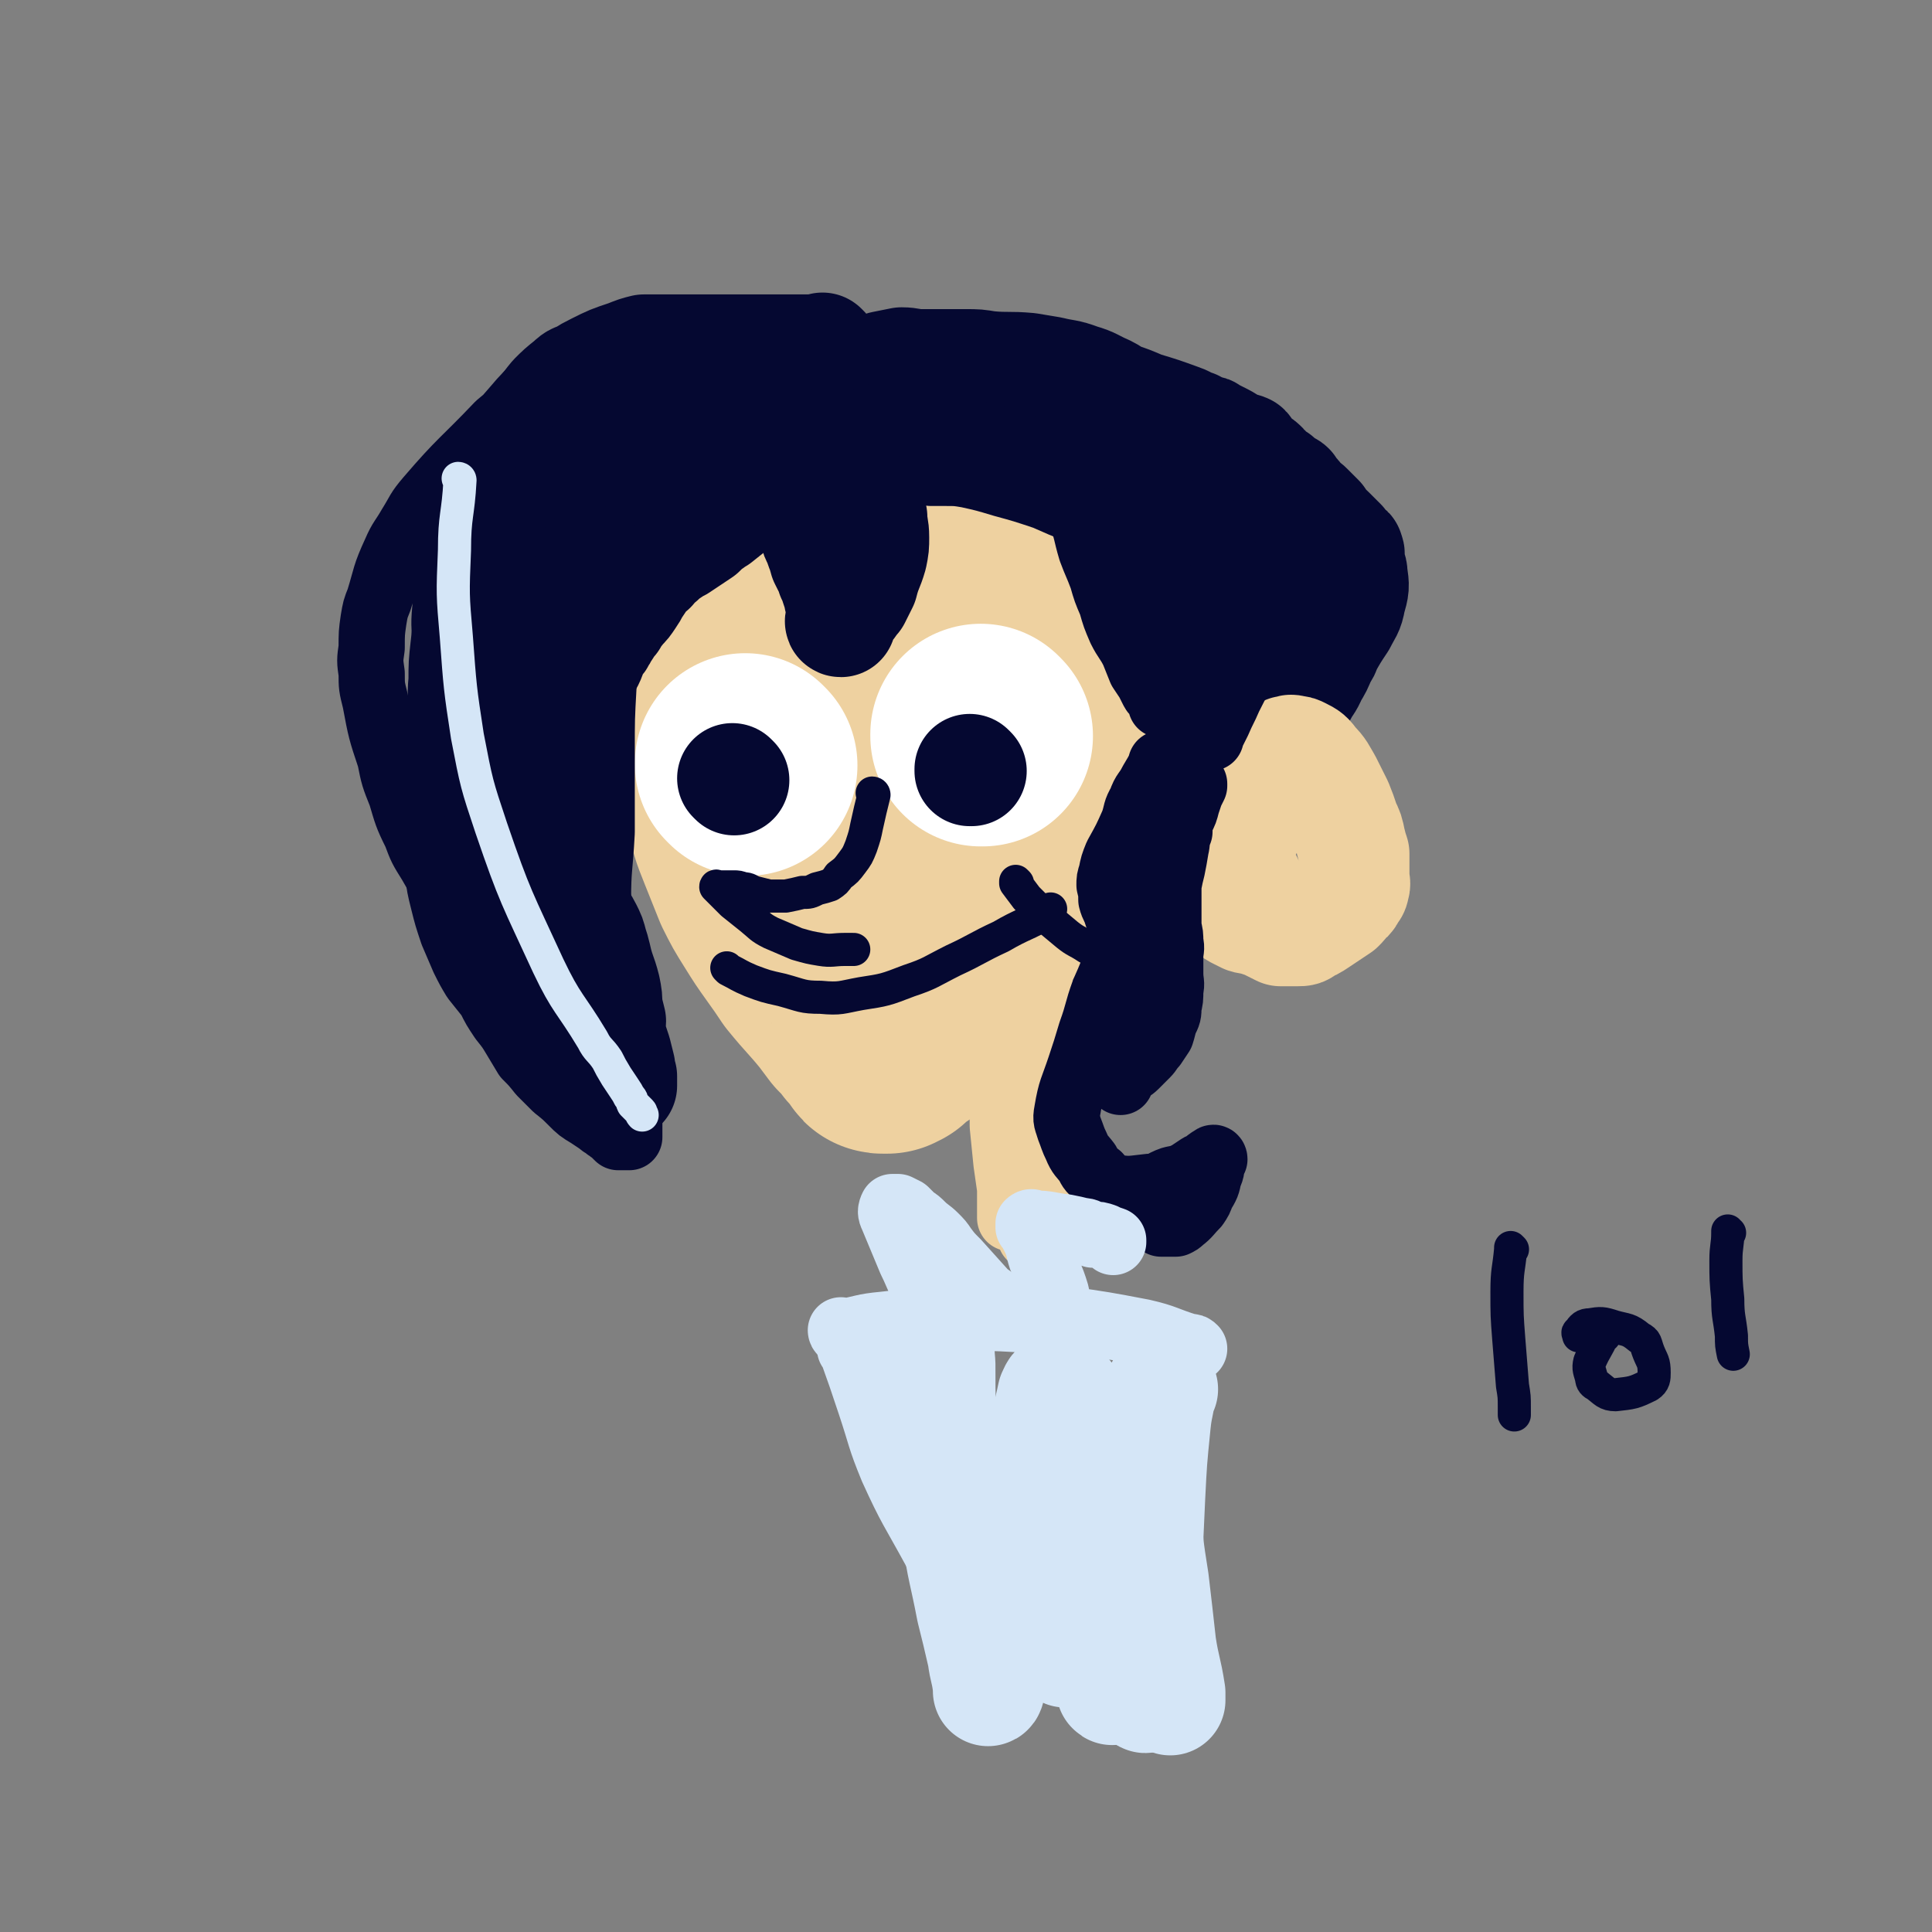 <svg viewBox='0 0 1050 1050' version='1.1' xmlns='http://www.w3.org/2000/svg' xmlns:xlink='http://www.w3.org/1999/xlink'><rect x="0" y="0" width="1050" height="1050" fill="#808080" stroke="none"/><g fill='none' stroke='rgb(238,209,160)' stroke-width='120' stroke-linecap='round' stroke-linejoin='round'><path d='M397,361c0,0 -1,-1 -1,-1 0,0 1,0 1,1 -2,12 -4,12 -4,24 -1,12 0,12 2,24 2,14 1,14 5,28 2,11 2,11 6,21 4,10 4,10 8,20 4,8 4,8 9,16 5,8 5,8 10,15 5,7 5,7 9,13 9,11 9,10 18,21 3,4 3,4 6,8 2,2 2,2 4,4 2,2 2,2 3,4 1,1 1,1 2,2 1,1 1,1 2,2 1,1 1,1 2,2 0,0 -1,1 0,1 0,1 0,1 1,1 1,0 1,0 2,0 1,-1 1,-1 2,-1 1,-2 1,-2 3,-3 3,-2 3,-2 6,-4 5,-7 5,-7 11,-14 3,-5 3,-5 6,-10 4,-6 4,-6 8,-11 3,-6 3,-6 7,-11 3,-6 3,-6 7,-12 4,-6 3,-6 7,-12 4,-6 4,-5 8,-11 4,-4 4,-4 8,-9 3,-4 3,-4 6,-8 3,-4 3,-4 6,-8 4,-6 4,-6 9,-11 1,-2 1,-2 2,-4 1,-2 1,-2 2,-4 0,-1 0,-1 1,-1 0,-1 0,-1 0,-2 1,-2 0,-2 0,-4 0,-1 0,-1 0,-2 0,-1 0,-1 0,-2 0,0 0,0 0,-1 0,-1 0,-1 0,-2 0,-1 0,-1 0,-1 0,-1 0,-1 0,-2 0,0 0,0 0,0 0,-1 0,-1 0,-2 0,-1 0,-1 0,-2 1,-2 1,-2 2,-5 1,-2 1,-2 2,-5 1,-3 1,-3 1,-5 1,-2 0,-2 0,-4 0,-3 0,-3 0,-6 0,-2 1,-2 0,-5 0,-3 0,-2 -1,-5 -1,-3 -1,-3 -2,-6 -1,-3 -1,-3 -2,-5 -2,-3 -2,-3 -4,-6 -2,-4 -2,-4 -4,-7 -1,-4 -1,-4 -3,-8 -2,-3 -2,-3 -4,-7 -2,-4 -1,-4 -4,-7 -2,-4 -2,-4 -5,-8 -3,-3 -3,-3 -7,-6 -5,-5 -5,-4 -12,-8 -6,-4 -6,-4 -12,-7 -7,-3 -7,-3 -14,-5 -9,-2 -9,-2 -17,-3 -10,-1 -10,-1 -20,0 -9,1 -9,1 -17,3 -8,2 -8,3 -15,6 -6,3 -6,3 -11,8 -7,5 -8,5 -12,12 -7,13 -8,13 -12,28 -4,17 -3,18 -3,36 0,17 0,18 3,35 2,12 3,12 7,23 3,9 3,9 8,17 7,11 8,12 18,21 7,5 8,6 16,7 6,0 7,-1 12,-6 5,-4 3,-6 6,-12 4,-10 4,-10 7,-20 4,-13 4,-13 6,-26 3,-13 3,-13 4,-25 1,-11 1,-11 2,-21 0,-6 0,-6 0,-11 0,-4 0,-4 0,-7 0,-1 0,-1 0,-3 0,-1 0,-1 0,-2 0,0 0,-1 0,-1 -2,6 -2,7 -3,14 -1,14 -1,14 0,27 0,14 0,14 2,29 1,9 1,9 3,19 1,5 1,5 4,10 1,3 1,3 4,6 1,1 2,1 4,2 '/></g>
<g fill='none' stroke='rgb(255,255,255)' stroke-width='120' stroke-linecap='round' stroke-linejoin='round'><path d='M406,416c0,0 -1,-1 -1,-1 0,0 0,0 1,1 '/><path d='M534,400c0,0 -1,-1 -1,-1 0,0 0,0 0,1 '/></g>
<g fill='none' stroke='rgb(5,8,49)' stroke-width='18' stroke-linecap='round' stroke-linejoin='round'><path d='M475,432c0,0 -1,-1 -1,-1 0,0 1,0 1,1 -2,8 -2,8 -4,17 -1,5 -1,5 -3,11 -2,5 -2,5 -5,9 -3,4 -3,4 -7,7 -2,3 -2,3 -5,5 -3,1 -3,1 -7,2 -4,2 -4,2 -8,2 -4,1 -4,1 -9,2 -5,0 -5,0 -9,0 -4,-1 -4,-1 -8,-2 -3,-1 -3,-2 -6,-2 -3,-1 -3,-1 -5,-1 -2,0 -2,0 -4,0 -1,0 -1,0 -2,0 -2,0 -2,0 -3,0 0,0 -1,-1 -1,0 1,1 1,1 3,3 3,3 3,3 6,6 5,4 5,4 10,8 5,4 5,5 11,8 7,3 7,3 14,6 7,2 7,2 13,3 6,1 7,0 13,0 2,0 2,0 5,0 '/><path d='M396,527c0,0 -1,-1 -1,-1 0,0 0,0 1,1 6,3 5,3 12,6 8,3 8,3 17,5 11,3 11,4 21,4 11,1 11,0 22,-2 13,-2 13,-2 26,-7 12,-4 12,-5 24,-11 13,-6 13,-7 26,-13 12,-7 13,-6 25,-13 1,-1 1,-1 2,-2 '/><path d='M553,480c0,0 -1,-1 -1,-1 0,0 0,0 0,1 3,4 3,4 6,8 5,5 5,5 10,10 6,5 6,5 12,10 5,4 5,3 11,7 '/></g>
<g fill='none' stroke='rgb(5,8,49)' stroke-width='60' stroke-linecap='round' stroke-linejoin='round'><path d='M399,424c0,0 -1,-1 -1,-1 0,0 0,0 1,1 '/><path d='M528,419c0,0 -1,-1 -1,-1 0,0 0,0 0,1 '/><path d='M448,190c0,0 -1,-1 -1,-1 0,0 1,1 1,1 -7,0 -7,0 -14,0 -7,0 -7,0 -14,0 -5,0 -5,0 -10,0 -4,0 -4,0 -9,0 -3,0 -3,0 -7,0 -4,0 -4,0 -8,0 -3,0 -3,0 -7,0 -4,0 -4,0 -9,0 -5,0 -5,0 -9,0 -5,0 -6,0 -11,0 -4,1 -4,1 -9,3 -9,3 -9,3 -17,7 -4,2 -4,2 -7,4 -4,2 -4,1 -7,4 -5,4 -5,4 -9,8 -5,6 -5,7 -9,13 -5,8 -5,8 -9,16 -8,18 -8,18 -14,36 -4,10 -3,10 -6,21 -2,9 -3,8 -5,18 -2,7 -2,7 -3,15 -1,8 -1,8 -2,17 -1,9 -1,9 -1,18 -1,10 0,10 1,19 1,9 1,9 2,18 1,8 1,8 2,16 2,7 2,7 4,14 2,6 2,6 4,12 1,6 1,6 3,12 2,5 2,5 4,9 2,5 2,5 4,10 2,5 2,5 3,10 2,7 2,7 4,13 2,6 2,6 4,12 3,5 3,5 6,10 2,4 3,3 5,7 2,4 2,4 4,8 2,3 2,3 4,6 1,3 1,3 3,6 3,3 3,3 5,7 3,3 3,3 6,7 3,4 3,4 5,7 2,3 2,3 4,6 1,2 1,2 3,4 0,0 1,0 1,1 1,1 1,1 2,2 1,1 1,1 2,2 1,1 1,2 1,2 0,0 0,-1 0,-3 0,-1 0,-1 0,-2 -1,-2 -1,-3 -1,-5 -1,-4 -1,-4 -2,-8 -1,-3 -1,-3 -2,-6 -1,-3 -1,-3 -1,-6 -1,-2 0,-2 0,-5 -1,-4 -1,-4 -2,-8 0,-5 0,-5 -1,-10 -2,-8 -3,-8 -5,-17 -1,-4 -1,-4 -2,-7 -1,-4 -1,-4 -3,-8 -2,-4 -2,-3 -4,-7 -1,-4 -1,-4 -3,-9 -1,-5 -1,-5 -2,-9 -1,-4 -1,-4 -2,-9 -1,-3 -1,-3 -2,-6 -1,-4 -1,-4 -2,-8 -1,-3 -1,-3 -2,-6 -1,-3 -1,-3 -1,-6 -1,-2 0,-2 0,-4 0,-2 0,-2 0,-4 0,-1 0,-1 0,-2 0,-2 0,-2 0,-3 0,-2 0,-2 0,-4 0,-1 0,-1 0,-3 0,0 0,0 0,-1 0,-2 0,-2 0,-3 0,-2 0,-2 0,-4 0,-1 0,-1 0,-2 0,-1 0,-1 0,-2 0,-1 0,-1 0,-1 0,-2 0,-2 0,-4 0,-2 0,-2 0,-4 0,-2 0,-2 0,-4 0,-2 -1,-2 0,-3 0,-2 1,-2 1,-4 1,-3 1,-3 2,-6 1,-3 1,-3 2,-6 1,-3 1,-3 3,-5 1,-3 2,-3 3,-6 2,-3 2,-3 4,-5 2,-3 2,-3 4,-6 2,-4 1,-4 3,-8 3,-3 3,-3 5,-7 3,-4 2,-4 5,-7 2,-4 2,-3 5,-7 2,-2 2,-2 4,-5 2,-3 2,-3 3,-5 2,-3 2,-3 4,-6 2,-3 2,-3 5,-5 2,-3 2,-3 5,-5 2,-2 2,-2 5,-4 3,-2 3,-2 5,-3 3,-2 3,-2 6,-4 3,-2 3,-2 6,-4 2,-2 2,-2 4,-4 3,-1 2,-2 5,-3 5,-4 5,-4 10,-8 5,-3 5,-3 9,-7 2,-2 2,-2 4,-4 3,-2 3,-1 6,-3 2,-2 2,-2 3,-4 1,-1 1,-1 2,-2 1,-1 1,-1 2,-2 1,-1 1,-1 2,-2 1,-1 1,0 2,-1 0,-1 0,-1 1,-2 0,-1 0,-1 0,-2 0,-1 0,-1 0,-2 0,-1 0,-1 0,-2 -1,-1 -1,-1 -2,-2 -1,-1 -1,-1 -3,-2 -4,-1 -4,-1 -8,-1 -6,-1 -6,-2 -12,-2 -7,0 -7,0 -14,1 -7,1 -7,1 -15,3 -7,2 -7,2 -13,5 -8,4 -8,4 -15,9 -6,5 -7,4 -12,11 -8,9 -8,9 -14,19 -6,12 -6,12 -12,24 -4,9 -4,10 -8,19 -3,7 -3,7 -6,14 -2,3 -2,3 -4,7 -1,1 -1,1 -2,3 0,1 0,1 1,1 1,-1 2,-1 3,-3 3,-3 3,-4 6,-8 5,-6 5,-6 9,-13 5,-7 5,-7 9,-15 6,-8 6,-8 11,-17 4,-8 4,-8 9,-16 4,-6 4,-6 9,-13 4,-6 4,-6 7,-11 3,-5 3,-5 6,-9 2,-4 2,-4 3,-8 2,-3 2,-3 3,-6 0,-2 0,-2 1,-3 0,-2 0,-2 0,-3 0,-1 0,-1 0,-2 -1,0 -1,-1 -2,0 -2,1 -2,1 -3,3 -3,3 -3,4 -5,8 '/><path d='M310,561c0,0 -1,-1 -1,-1 0,0 1,1 1,1 0,-3 0,-4 0,-7 0,-7 0,-7 1,-13 0,-6 0,-6 1,-13 0,-5 0,-5 0,-11 0,-6 1,-6 1,-11 0,-8 -1,-8 0,-17 0,-18 1,-18 2,-37 0,-11 0,-11 0,-22 0,-11 0,-11 0,-21 0,-19 0,-19 1,-37 0,-10 0,-10 2,-20 0,-7 0,-7 1,-14 1,-6 1,-6 2,-12 0,-4 0,-4 0,-9 0,-4 0,-4 0,-8 0,-3 0,-3 0,-5 '/><path d='M458,239c0,0 -1,-1 -1,-1 0,0 1,0 1,1 -3,6 -3,6 -6,12 -3,6 -3,6 -5,12 -2,5 -2,5 -3,10 -1,4 -1,5 -1,9 -1,4 -1,4 0,7 0,3 1,3 2,6 1,3 1,3 2,5 0,2 1,2 1,4 1,2 1,2 2,4 1,2 1,2 2,5 1,2 1,2 2,5 1,3 1,3 2,6 0,2 0,2 1,4 0,2 0,2 0,4 0,1 0,1 0,3 0,0 0,0 0,1 0,1 -1,2 0,2 0,0 0,-2 0,-3 2,-3 2,-2 4,-5 2,-2 2,-3 4,-5 2,-4 2,-4 4,-8 2,-8 3,-8 5,-15 1,-5 1,-5 1,-10 0,-6 -1,-6 -1,-11 -1,-6 -1,-6 -2,-11 -1,-4 -1,-4 -2,-9 -1,-3 -1,-3 -2,-7 -1,-3 -1,-3 -2,-6 -1,-5 -1,-5 -2,-10 -1,-2 0,-2 0,-4 0,-1 0,-1 0,-3 0,0 0,0 0,-1 '/><path d='M470,202c0,0 -1,-1 -1,-1 0,0 0,1 1,1 4,-1 5,-1 10,-3 5,-1 5,-1 10,-2 5,0 5,1 11,1 6,0 6,0 13,0 5,0 5,0 11,0 6,0 6,0 12,1 11,1 11,0 22,1 6,1 6,1 12,2 8,2 8,1 16,4 7,2 7,3 14,6 4,2 3,2 7,4 6,2 6,2 13,5 10,3 10,3 21,7 3,1 3,2 7,3 3,2 3,1 6,3 2,0 2,0 3,1 2,1 2,1 4,2 4,2 4,2 7,4 2,1 2,1 4,2 2,1 2,0 4,1 1,1 1,2 2,3 2,2 2,2 4,4 2,1 2,1 4,3 1,1 1,2 2,3 2,1 2,1 3,2 1,0 1,1 2,1 1,1 1,1 2,2 1,1 1,1 2,2 0,1 1,1 2,1 0,0 0,-1 1,0 0,1 0,1 1,2 0,1 1,1 2,2 1,1 1,1 1,2 1,1 1,1 2,2 1,1 1,1 2,2 1,0 1,0 2,1 1,1 1,1 2,2 1,1 1,1 2,2 1,1 1,1 2,2 0,1 0,1 0,2 1,1 1,1 2,2 1,1 1,1 2,2 1,0 1,0 2,1 1,1 1,1 2,2 1,1 1,1 2,2 1,1 1,1 2,2 0,1 0,1 1,2 1,1 1,1 2,2 1,0 1,0 1,1 1,1 0,2 0,2 0,0 0,0 0,0 0,1 0,1 0,2 0,1 0,1 0,2 1,3 2,3 2,6 1,7 1,7 -1,14 -1,6 -2,6 -5,12 -4,6 -4,6 -8,13 -1,3 -1,3 -3,6 -2,5 -2,5 -5,10 -2,5 -3,5 -5,9 -3,5 -3,5 -6,10 -2,3 -2,3 -4,6 -1,3 -2,3 -4,6 -1,2 -1,2 -2,4 -1,0 -1,0 -2,1 -1,1 -1,1 -2,2 -1,1 0,1 -1,2 -1,0 -1,0 -2,0 '/><path d='M702,379c0,0 -1,-1 -1,-1 0,0 0,0 0,1 -2,3 -2,3 -4,7 -2,3 -2,3 -5,6 -1,2 -2,2 -3,4 -1,2 -1,2 -2,4 -1,2 -1,2 -3,3 0,2 0,1 -1,2 -1,1 -1,1 -2,2 -1,1 -1,1 -2,2 '/></g>
<g fill='none' stroke='rgb(238,209,160)' stroke-width='60' stroke-linecap='round' stroke-linejoin='round'><path d='M672,467c0,0 -1,-1 -1,-1 0,0 0,1 0,1 2,-4 2,-5 3,-10 3,-5 3,-5 6,-11 2,-6 2,-6 5,-11 3,-5 3,-5 6,-10 3,-6 3,-6 6,-12 1,-2 1,-2 2,-4 0,-1 0,-1 2,-1 1,-1 1,0 2,0 2,0 2,0 4,1 4,2 4,2 7,6 4,4 4,5 7,10 3,6 3,6 6,12 2,5 2,5 4,11 2,4 2,4 3,9 1,4 1,4 2,7 0,4 0,4 0,7 0,3 0,3 0,6 0,2 1,3 0,5 0,2 -1,2 -2,4 -1,2 -1,2 -3,3 -1,2 -1,2 -3,4 -3,2 -3,2 -6,4 -3,2 -3,2 -6,4 -3,2 -3,2 -6,3 -2,2 -2,2 -5,2 -3,0 -3,0 -6,0 -1,0 -2,0 -3,0 -2,-1 -2,-1 -4,-2 -2,-1 -2,-1 -4,-2 -3,-1 -3,-1 -6,-2 -2,-1 -2,0 -5,-1 -2,-1 -2,-1 -4,-2 -2,-1 -2,-1 -3,-2 -2,-2 -2,-2 -4,-4 -1,0 -1,0 -2,0 -1,0 -1,0 -2,0 -2,0 -3,0 -3,0 -1,-1 0,-2 1,-3 1,-1 1,-1 2,-2 1,-1 1,-1 3,-2 2,-1 2,-1 4,-1 1,-1 2,-1 3,-2 1,-1 1,-1 2,-1 1,-1 1,-1 2,-1 1,-1 1,0 1,0 0,0 0,0 1,0 '/></g>
<g fill='none' stroke='rgb(5,8,49)' stroke-width='36' stroke-linecap='round' stroke-linejoin='round'><path d='M632,416c0,0 -1,-1 -1,-1 0,0 1,0 0,1 -2,4 -2,4 -5,9 -3,6 -4,5 -6,11 -3,5 -2,5 -4,11 -4,9 -4,9 -9,18 -2,5 -2,5 -3,10 -1,3 -1,3 -1,6 1,4 1,4 1,8 1,4 2,4 3,8 2,5 2,4 4,9 1,4 1,4 2,8 2,3 2,3 3,7 1,3 1,3 2,7 1,3 1,3 1,7 1,4 0,4 0,8 0,4 1,4 0,9 0,4 0,4 -1,8 -1,4 -1,4 -2,8 -1,4 -1,4 -2,7 -1,3 -1,3 -2,5 -1,2 -1,2 -1,3 -1,1 -1,1 -2,2 0,1 0,1 0,2 0,1 0,1 0,1 0,0 0,-1 0,-2 1,-2 2,-2 3,-3 2,-2 3,-2 5,-4 3,-3 3,-3 6,-6 2,-2 2,-3 4,-5 2,-3 2,-3 4,-6 1,-3 1,-4 2,-7 2,-4 2,-4 2,-8 1,-4 1,-4 1,-9 1,-4 0,-4 0,-9 0,-5 0,-5 0,-9 0,-4 1,-4 0,-8 0,-4 0,-4 -1,-8 0,-3 0,-3 0,-7 0,-4 0,-4 0,-7 0,-5 0,-5 0,-9 1,-5 1,-5 2,-9 1,-5 1,-5 2,-11 1,-4 0,-4 2,-9 0,-4 0,-4 1,-7 2,-4 2,-4 3,-8 1,-3 1,-3 2,-6 1,-2 1,-2 2,-4 0,-1 0,-1 0,-1 '/><path d='M252,356c0,0 -1,-1 -1,-1 0,0 1,0 1,1 -2,5 -3,5 -5,11 -3,9 -3,9 -6,19 -2,6 -2,6 -3,13 -2,10 -2,10 -3,20 -1,10 -1,11 0,21 1,17 1,17 3,34 1,8 1,8 3,16 2,8 2,8 5,17 3,7 3,7 6,14 3,6 3,6 6,11 4,5 4,5 8,10 3,6 3,6 7,12 4,5 4,5 7,10 3,5 3,5 6,10 4,4 4,4 8,9 4,4 4,4 8,8 5,4 5,4 9,8 4,4 4,4 9,7 3,2 3,2 6,4 2,2 2,1 4,3 1,1 2,1 3,2 1,1 1,1 2,2 0,0 0,0 1,1 1,0 1,0 2,0 1,0 1,0 2,0 1,0 1,0 1,0 0,0 1,0 1,0 0,-1 0,-2 0,-3 0,-2 0,-2 0,-4 0,-3 0,-3 0,-6 0,-2 0,-2 0,-5 0,-3 0,-3 0,-6 -1,-5 -2,-5 -3,-11 -1,-3 -1,-3 -2,-5 -1,-2 -1,-2 -2,-4 -1,-5 0,-5 0,-10 '/><path d='M258,504c0,0 -1,-1 -1,-1 0,0 1,1 1,1 -7,-10 -8,-10 -15,-21 -5,-7 -5,-7 -9,-14 -5,-8 -5,-8 -8,-16 -5,-10 -5,-11 -8,-21 -4,-10 -4,-10 -6,-20 -5,-15 -5,-15 -8,-31 -2,-8 -2,-8 -2,-15 -1,-7 -1,-7 0,-14 0,-8 0,-8 1,-15 1,-6 1,-6 3,-11 4,-13 3,-13 9,-26 3,-7 4,-7 8,-14 5,-8 4,-8 10,-15 18,-21 19,-20 38,-40 6,-5 6,-5 12,-9 5,-4 5,-4 10,-8 5,-3 5,-3 10,-6 5,-3 5,-3 10,-6 4,-2 4,-2 7,-5 3,-2 3,-2 5,-4 2,-1 2,0 4,-1 1,-1 1,-1 2,-2 0,-1 0,-1 1,-2 0,-1 0,-1 0,-2 -1,0 -2,0 -3,1 -2,0 -2,0 -4,1 -3,1 -3,1 -6,3 -6,4 -6,4 -12,9 -7,4 -7,4 -14,9 -7,6 -7,6 -13,13 -7,8 -7,8 -13,17 -5,10 -5,10 -9,20 -4,11 -4,11 -6,22 -4,14 -3,14 -6,27 -2,11 -3,11 -4,23 -1,10 0,10 0,21 0,9 0,9 0,17 0,5 -1,5 0,10 0,3 0,3 1,6 '/><path d='M475,228c0,0 -1,-1 -1,-1 0,0 0,1 1,1 7,1 8,0 16,1 11,1 11,1 21,3 12,2 13,2 24,5 16,4 16,5 31,10 15,6 15,6 30,12 25,10 25,10 49,21 8,4 8,4 16,8 5,3 5,3 11,6 4,3 4,3 8,6 3,2 3,2 7,5 2,2 2,2 4,4 3,2 3,2 5,4 0,0 1,0 1,1 '/><path d='M506,257c0,0 -1,-1 -1,-1 0,0 0,1 1,1 4,0 4,0 8,0 6,0 6,0 12,1 9,2 9,2 19,5 11,3 11,3 23,7 9,4 9,4 19,8 21,10 21,10 42,20 10,5 10,5 19,11 8,4 8,4 16,9 11,7 11,7 22,14 3,2 3,2 7,5 2,1 2,1 4,2 1,0 1,0 1,1 '/><path d='M588,279c0,0 -1,-1 -1,-1 0,0 0,0 0,1 4,10 3,10 6,20 3,8 3,7 6,15 2,7 2,7 5,14 2,7 2,7 5,14 3,6 4,6 7,12 2,5 2,5 4,10 2,3 2,3 4,6 1,2 1,2 2,4 1,2 1,2 2,3 1,1 1,1 2,2 1,1 1,1 1,2 1,1 0,1 0,2 0,0 0,0 0,0 1,0 1,0 2,0 0,-2 -1,-2 -1,-4 0,-3 0,-3 0,-6 0,-6 1,-6 0,-12 0,-13 0,-13 -1,-26 0,-5 0,-5 0,-10 0,-5 0,-5 -1,-9 0,-4 0,-4 -1,-7 0,-4 -1,-4 -2,-7 0,-2 0,-2 -1,-4 0,-1 -1,-1 -1,-2 -1,-1 -1,-2 -1,-2 0,1 0,2 0,4 2,10 2,10 4,20 3,12 3,12 7,24 3,12 3,12 7,24 2,8 2,8 5,17 1,4 1,4 3,8 1,2 1,2 2,4 0,2 1,3 2,3 0,0 0,-2 0,-4 1,-5 2,-5 3,-11 2,-11 2,-11 3,-21 2,-11 2,-11 4,-22 1,-8 1,-8 3,-15 0,-4 1,-4 1,-8 1,-2 1,-2 1,-5 1,-2 1,-6 0,-5 -1,10 -1,15 -3,29 -3,24 -3,24 -7,48 0,5 0,5 -1,10 0,2 0,2 0,5 0,1 0,2 0,2 0,0 0,-1 0,-1 2,-4 2,-4 4,-8 3,-7 3,-6 6,-13 4,-8 4,-8 8,-15 5,-8 5,-8 9,-15 4,-5 4,-4 8,-10 2,-3 2,-3 4,-7 1,-2 0,-3 1,-4 1,-2 2,-2 2,-3 1,-1 0,-1 0,-1 '/></g>
<g fill='none' stroke='rgb(238,209,160)' stroke-width='36' stroke-linecap='round' stroke-linejoin='round'><path d='M545,573c0,0 -1,-1 -1,-1 0,0 0,0 0,1 1,2 0,2 0,5 0,7 0,7 0,15 1,9 1,9 1,19 1,10 1,10 2,20 1,7 1,7 2,14 0,4 0,4 0,8 1,2 0,2 0,4 0,1 0,1 0,3 0,0 0,1 0,1 0,-1 0,-3 0,-5 0,-4 0,-4 0,-7 1,-5 1,-5 1,-10 1,-6 0,-6 0,-11 1,-6 1,-6 1,-11 1,-6 0,-6 0,-12 0,-5 0,-5 0,-10 0,-4 0,-4 0,-9 0,-4 0,-4 0,-8 0,-3 0,-3 0,-6 0,-2 0,-2 0,-4 0,-1 0,-1 0,-2 0,-1 0,-1 0,-2 0,-1 0,-1 0,-2 0,-1 0,-2 0,-2 0,0 0,1 0,2 1,7 2,7 3,14 1,12 1,12 1,24 1,13 1,13 2,26 1,10 1,10 2,19 1,6 1,6 1,11 1,3 0,3 0,6 0,2 0,2 0,4 0,1 0,1 0,2 0,0 0,0 0,1 0,1 0,2 0,2 0,-1 0,-2 0,-4 1,-4 1,-4 2,-8 1,-6 1,-6 2,-12 1,-7 1,-7 2,-15 2,-13 2,-13 3,-26 1,-5 1,-5 1,-11 1,-4 0,-4 0,-9 0,-4 0,-4 0,-8 0,-3 0,-3 0,-6 0,-4 0,-4 0,-9 0,-2 0,-2 0,-4 0,-2 0,-2 0,-4 0,-2 1,-2 0,-5 0,-2 0,-1 -1,-3 0,-2 0,-2 0,-4 '/></g>
<g fill='none' stroke='rgb(5,8,49)' stroke-width='36' stroke-linecap='round' stroke-linejoin='round'><path d='M608,521c0,0 -1,-1 -1,-1 0,0 1,0 0,1 -3,9 -3,9 -7,18 -4,11 -3,11 -7,22 -3,10 -3,10 -6,19 -4,12 -5,12 -7,24 -1,5 0,5 1,9 2,5 2,6 4,10 2,5 3,5 6,9 2,4 2,4 6,7 3,4 3,5 7,6 10,2 11,1 21,0 6,0 6,-2 12,-4 5,-1 5,-1 9,-3 3,-2 3,-2 6,-4 2,-1 2,0 3,-1 2,-1 1,-2 2,-2 1,-1 1,-1 2,-1 0,-1 1,-1 1,0 0,0 0,0 -1,1 -1,4 0,4 -2,8 -1,5 -1,5 -4,10 -1,3 -1,3 -3,6 -4,4 -4,5 -8,8 -1,1 -1,1 -3,2 -2,0 -2,0 -4,0 -2,0 -2,0 -4,0 -2,-1 -2,-2 -5,-3 -2,-1 -2,-1 -4,-1 '/></g>
<g fill='none' stroke='rgb(213,230,247)' stroke-width='36' stroke-linecap='round' stroke-linejoin='round'><path d='M577,740c0,0 -1,-1 -1,-1 0,0 0,1 0,1 1,-6 1,-7 0,-13 0,-6 0,-6 0,-11 -1,-6 -1,-7 -2,-13 -3,-10 -4,-10 -8,-19 -2,-6 -1,-6 -4,-12 -1,-2 -1,-2 -2,-4 0,-1 0,0 -1,-1 0,-1 0,-2 0,-2 1,-1 2,-1 3,0 8,0 8,1 17,2 5,1 5,1 9,2 3,0 3,1 6,2 3,0 3,0 6,1 2,1 2,1 5,2 0,0 0,0 0,1 '/><path d='M539,706c0,0 -1,-1 -1,-1 0,0 1,1 0,1 -9,-10 -9,-10 -18,-20 -4,-4 -4,-4 -7,-8 -2,-3 -2,-3 -5,-6 -3,-3 -4,-3 -7,-6 -2,-2 -2,-2 -5,-4 -2,-2 -2,-2 -4,-4 -2,-1 -2,-1 -4,-2 -1,0 -1,0 -2,0 0,0 -1,0 -1,0 -1,2 -1,3 0,5 5,12 5,12 10,24 3,6 3,7 6,13 2,4 2,4 5,8 1,2 1,2 2,5 1,2 2,2 2,4 1,2 0,2 1,4 0,1 0,1 0,2 0,1 -1,1 0,2 0,0 0,-1 1,0 1,0 1,0 2,1 2,1 2,1 4,2 '/><path d='M458,724c0,0 -1,-1 -1,-1 0,0 0,1 1,1 11,-2 11,-3 22,-4 19,-2 19,-3 38,-3 19,-1 19,-1 37,0 12,0 12,-1 24,0 21,3 21,3 42,7 13,3 12,4 25,8 2,0 2,0 3,1 '/><path d='M463,734c0,0 -1,-1 -1,-1 0,0 0,0 1,1 5,14 5,14 10,29 6,18 5,18 12,35 10,22 11,22 23,44 9,16 9,16 20,32 7,10 7,10 15,19 4,4 4,4 8,8 1,1 1,1 1,1 '/></g>
<g fill='none' stroke='rgb(213,230,247)' stroke-width='60' stroke-linecap='round' stroke-linejoin='round'><path d='M512,722c0,0 -1,-1 -1,-1 0,0 1,0 1,1 -1,9 -2,9 -1,19 0,22 0,22 2,43 2,24 3,24 7,49 3,21 4,21 8,42 3,12 3,12 6,25 1,8 2,8 3,17 1,1 0,2 0,2 1,0 1,-2 1,-3 3,-8 3,-8 5,-17 5,-15 5,-15 10,-31 8,-32 8,-32 15,-65 3,-10 3,-10 5,-21 1,-7 1,-7 2,-14 1,-3 1,-3 2,-7 0,-2 0,-2 -1,-4 0,-1 0,-1 0,-2 0,-1 0,-3 0,-2 1,3 1,4 1,9 2,14 1,14 3,28 4,25 4,25 9,51 4,21 4,21 8,42 3,10 3,10 5,20 1,6 0,6 1,11 1,2 1,3 1,4 1,1 0,0 0,-1 2,-9 2,-8 3,-17 5,-31 4,-31 8,-62 3,-20 4,-20 6,-40 1,-9 0,-9 0,-17 0,-4 0,-4 0,-7 0,-2 0,-3 0,-3 0,0 0,1 0,2 0,6 0,6 0,12 1,18 0,18 2,36 1,19 1,19 4,38 2,17 2,17 4,35 2,13 3,13 5,26 0,2 0,3 0,4 0,0 0,-1 0,-2 '/><path d='M632,755c0,0 -1,-1 -1,-1 0,0 0,0 0,1 -1,9 -2,9 -3,19 -2,20 -2,20 -3,40 -1,22 -1,22 -2,44 0,18 0,18 0,36 0,7 0,7 0,14 0,5 0,5 0,9 0,3 1,3 0,5 0,1 -1,1 -1,0 -1,-2 -1,-3 -2,-6 -3,-18 -2,-19 -5,-37 -3,-22 -3,-22 -7,-43 -3,-17 -3,-17 -8,-33 -4,-11 -5,-11 -9,-22 -3,-6 -3,-7 -6,-13 -2,-4 -2,-4 -4,-7 -1,-3 -1,-3 -3,-5 0,-1 -1,-1 -2,-1 0,-1 -1,-2 -1,-1 -2,1 -2,2 -3,4 -2,10 -3,10 -3,20 -2,19 -2,19 -2,39 1,16 1,16 4,32 2,12 2,12 4,25 2,6 2,6 3,12 1,3 1,3 1,6 1,2 0,2 0,4 0,1 1,2 0,2 0,0 -1,-1 -2,-2 -1,-3 -1,-3 -2,-7 -1,-4 -1,-4 -3,-9 '/></g>
<g fill='none' stroke='rgb(213,230,247)' stroke-width='18' stroke-linecap='round' stroke-linejoin='round'><path d='M250,261c0,0 -1,-1 -1,-1 0,0 1,0 1,1 -1,19 -3,19 -3,38 -1,24 -1,24 1,47 2,27 2,28 6,54 5,26 5,26 13,50 13,38 14,38 31,75 10,21 12,20 24,40 3,6 4,5 8,11 2,4 2,4 5,9 2,3 2,3 4,6 2,3 2,3 3,5 2,2 1,2 2,4 1,1 1,1 2,2 1,1 1,1 2,2 1,1 0,1 1,2 '/></g>
<g fill='none' stroke='rgb(5,8,49)' stroke-width='18' stroke-linecap='round' stroke-linejoin='round'><path d='M822,679c0,0 -1,-1 -1,-1 0,0 0,0 0,1 -1,11 -2,11 -2,23 0,13 0,13 1,26 1,13 1,13 2,25 1,6 1,6 1,12 0,2 0,2 0,4 '/><path d='M872,726c0,0 -1,-1 -1,-1 0,0 0,0 0,1 -3,7 -4,7 -7,14 -1,4 0,5 1,9 0,2 1,3 3,4 4,3 5,5 10,5 9,-1 10,-1 18,-5 3,-2 3,-4 3,-7 0,-6 -1,-6 -3,-11 -2,-5 -1,-6 -5,-8 -6,-5 -7,-4 -14,-6 -6,-2 -7,-2 -13,-1 -3,0 -4,1 -6,4 -1,0 0,1 0,2 '/><path d='M940,670c-1,0 -1,-1 -1,-1 0,0 0,0 0,1 0,7 -1,7 -1,15 0,10 0,11 1,21 0,10 1,10 2,20 0,5 0,5 1,10 '/></g>
</svg>